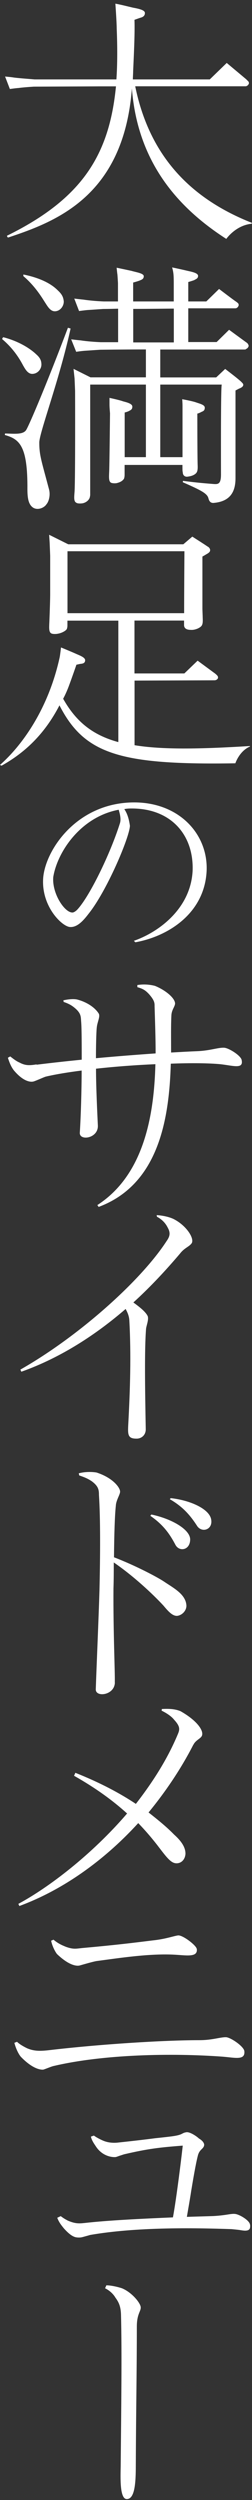 <svg width="40" height="396" viewBox="0 0 40 396" fill="none" xmlns="http://www.w3.org/2000/svg">
<rect x="0" y="0" width="40" height="396" fill="#333333" stroke="none"/>
<g clip-path="url(#clip0_96_7148)">
<path d="M40 35.316L39.918 35.445C37.391 35.702 35.918 37.842 35.918 37.842C28.386 33 21.859 25.842 20.935 14.018C19.625 31.07 8.9 35.105 1.274 37.632C1.274 37.632 1.111 37.503 1.111 37.339C13.111 31.445 17.356 24.462 18.409 13.678H15.883C15.883 13.678 5.742 13.725 5.356 13.725C4.596 13.772 3.543 13.854 2.959 13.936C2.327 13.983 1.567 14.1 1.567 14.1L0.807 12.123C0.807 12.123 1.777 12.205 2.234 12.287C3.286 12.415 4.596 12.497 5.473 12.579H18.479C18.643 10.1 18.643 7.445 18.526 4.532C18.526 3.526 18.315 0.579 18.315 0.579C19.415 0.79 20 0.953 21.099 1.211C21.988 1.374 22.947 1.585 22.994 2.006C23.041 2.509 22.655 2.719 22.315 2.801C21.684 3.012 21.345 3.141 21.345 3.141C21.427 5.41 21.216 9.281 21.134 11.269C21.134 11.69 21.087 12.158 21.087 12.579H33.298L35.988 9.971L39.064 12.544L39.438 12.918C39.438 12.918 39.567 13.129 39.485 13.293C39.321 13.632 39.017 13.667 39.017 13.667H21.462C23.777 24.988 30.514 31.562 39.988 35.304L40 35.316Z" fill="white"/>
<path d="M0.55 53.421C3.451 54.181 5.182 55.573 5.732 56.111C6.363 56.661 6.574 57.117 6.574 57.749C6.574 58.427 6.024 59.176 5.182 59.222C4.422 59.269 4.001 58.462 3.661 57.877C3.322 57.246 2.352 55.398 0.34 53.714C0.34 53.714 0.422 53.421 0.55 53.421ZM0.808 68.918C0.726 68.872 0.808 68.708 0.808 68.661C2.328 68.708 3.708 68.871 4.176 68.076C4.761 67.07 7.591 60.369 10.784 51.913L11.205 52.041C9.392 60.287 6.235 68.544 6.235 70.1C6.235 72.123 6.574 72.965 7.755 77.421C8.047 78.392 7.755 79.445 7.381 79.866C7.007 80.451 6.036 80.837 5.322 80.451C4.527 79.983 4.352 78.93 4.352 77.503C4.398 70.684 3.135 69.585 0.819 68.918H0.808ZM9.147 45.971C9.778 46.556 10.036 46.977 10.118 47.702C10.164 48.38 9.65 49.222 8.808 49.304C8.047 49.386 7.591 48.591 7.205 47.994C6.784 47.363 5.697 45.421 3.708 43.737C3.708 43.784 3.708 43.48 3.708 43.48C7.077 44.158 8.55 45.374 9.135 45.959L9.147 45.971ZM38.995 55.363H25.439V59.784H34.316L35.743 58.439C36.843 59.281 37.556 59.831 38.188 60.38C38.445 60.638 38.656 60.801 38.609 61.012C38.562 61.269 38.27 61.433 37.931 61.562C37.767 61.644 37.381 61.854 37.381 61.854V75.749C37.381 77.807 36.62 79.456 33.849 79.667C33.217 79.667 33.135 79.082 33.053 78.825C32.796 78.111 31.79 77.608 29.006 76.38L29.053 76.17C31.24 76.462 32.925 76.591 33.977 76.673C34.691 76.719 35.077 76.591 35.077 75.152C35.077 74.474 35.03 60.918 35.205 60.918H25.439V72.415H28.971V64.287C28.971 63.819 28.925 63.234 28.925 63.234C28.925 63.234 30.527 63.526 31.112 63.737C31.697 63.948 32.504 64.111 32.504 64.579C32.504 65.047 32.246 65.129 31.954 65.257C31.58 65.468 31.322 65.515 31.322 65.515C31.322 65.515 31.322 71.831 31.369 73.562C31.416 74.567 31.322 74.872 30.866 75.164C30.527 75.374 30.153 75.456 29.767 75.503C29.474 75.55 29.006 75.421 29.006 74.743C28.96 74.743 28.96 74.275 28.96 73.644H19.778V75.246C19.778 75.246 19.778 75.667 19.65 75.877C19.392 76.217 19.065 76.38 18.597 76.509C18.305 76.591 17.802 76.556 17.626 76.462C17.252 76.252 17.287 75.667 17.334 74.649C17.381 73.468 17.463 65.468 17.463 65.468C17.463 65.468 17.381 64.579 17.381 64.123V63.024C17.381 63.024 18.983 63.363 19.533 63.573C20.164 63.737 21.006 63.948 21.006 64.415C21.006 64.883 20.714 64.965 20.422 65.129C20.047 65.293 19.79 65.339 19.79 65.339V72.415H23.159V60.918H14.316V78.427C14.316 78.427 14.27 78.848 14.153 79.012C13.942 79.386 13.521 79.644 13.1 79.725C12.761 79.772 12.305 79.772 12.129 79.644C11.708 79.433 11.755 78.883 11.837 77.877C11.966 75.644 11.919 61.924 11.919 61.924L11.837 59.948L11.673 58.427L14.363 59.772H23.159V55.351C19.58 55.351 16.047 55.398 15.919 55.398C15.123 55.445 14.071 55.526 13.439 55.562C12.854 55.608 12.094 55.725 12.094 55.725L11.299 53.749C11.299 53.749 12.305 53.877 12.773 53.913C13.825 54.076 15.135 54.17 16.012 54.205H18.749V48.895C17.147 48.942 16.48 48.942 16.387 48.942C15.626 48.989 14.574 49.07 13.942 49.105C13.357 49.152 12.55 49.269 12.55 49.269L11.79 47.293C11.79 47.293 12.796 47.421 13.217 47.456C14.27 47.62 15.58 47.714 16.457 47.749H18.726V44.848C18.726 44.848 18.679 44.006 18.644 43.538C18.562 42.953 18.515 42.404 18.515 42.404C18.515 42.404 20.118 42.743 20.878 42.907C21.556 43.117 22.819 43.281 22.819 43.749C22.819 44.217 22.48 44.298 22.106 44.462C21.638 44.626 21.135 44.755 21.135 44.755V47.749H27.58V44.719C27.58 44.719 27.58 43.831 27.533 43.41C27.486 42.907 27.322 42.357 27.322 42.357C27.322 42.357 28.925 42.696 29.591 42.86C30.27 43.024 31.439 43.199 31.439 43.702C31.439 44.123 31.1 44.205 30.808 44.38C30.34 44.544 29.884 44.673 29.884 44.673V47.749H32.749L34.773 45.772C34.773 45.772 37.088 47.538 37.428 47.749C37.802 48.006 37.849 48.123 37.849 48.123C37.849 48.123 37.931 48.334 37.849 48.462C37.685 48.837 37.381 48.837 37.381 48.837H29.884V54.181H34.387L36.363 52.24C36.363 52.24 38.726 53.971 39.018 54.181C39.357 54.392 39.392 54.556 39.392 54.556C39.392 54.556 39.521 54.766 39.439 54.895C39.311 55.234 38.971 55.316 38.971 55.316L38.995 55.363ZM27.591 48.883C26.585 48.883 23.755 48.93 21.147 48.93V54.24H27.591V48.895V48.883Z" fill="white"/>
<path d="M0.257 121.293L0 121.164C3.415 118.17 7.661 112.404 9.474 104.111C9.556 103.69 9.684 102.556 9.684 102.556C9.684 102.556 11.532 103.316 12.164 103.608C12.842 103.901 13.591 104.193 13.509 104.661C13.462 105.082 13.088 105.129 12.713 105.164C12.339 105.246 12.129 105.293 12.129 105.293C12.129 105.293 11.45 107.269 10.912 108.708C10.655 109.386 10.363 110.053 10.023 110.684C12.082 114.345 14.737 116.45 18.784 117.55V98.31H10.702V99.105C10.702 99.105 10.702 99.48 10.573 99.69C10.316 100.029 9.602 100.322 9.228 100.369C8.936 100.45 8.304 100.45 8.129 100.322C7.754 100.111 7.789 99.526 7.836 98.509C7.918 96.486 7.965 94.673 7.965 94.298V88.029L7.883 85.971L7.801 84.708L10.83 86.216H29.099L30.526 85C31.579 85.678 32.257 86.1 32.924 86.556C33.263 86.719 33.392 87.023 33.345 87.234C33.298 87.491 33.006 87.655 32.713 87.819C32.456 87.983 32.129 88.158 32.129 88.158V96.451C32.129 96.661 32.175 97.632 32.175 97.877C32.222 98.848 32.129 99.141 31.626 99.433C31.287 99.643 30.737 99.807 30.316 99.772C29.942 99.772 29.263 99.725 29.216 99.059V98.298H21.345V106.673H29.263L31.368 104.649L33.941 106.544C33.941 106.544 34.199 106.708 34.444 106.965C34.573 107.094 34.655 107.257 34.573 107.468C34.409 107.76 34.07 107.76 34.07 107.76L21.357 107.807V118.041C25.696 118.755 31.544 118.673 39.672 118.17V118.252C37.988 118.965 37.357 120.907 37.357 120.907C19.088 121.199 13.403 119.48 9.439 111.725C7.041 116.357 3.883 119.257 0.257 121.281V121.293ZM10.702 97.129H29.228C29.228 93.807 29.275 87.316 29.275 87.316H10.713V97.129H10.702Z" fill="white"/>
<path d="M20.619 130.848C20.514 132.743 16.935 141.164 14.058 144.743C13.099 146.006 12.163 146.93 11.075 146.836C9.777 146.708 6.467 143.456 6.865 138.942C7.298 134.532 12.175 127.304 20.959 127.105C28.315 126.942 33.087 132.076 32.795 138.018C32.432 144.778 26.561 148.357 21.485 149.257L21.251 149.024C25.029 147.725 30.233 144.053 30.573 137.983C30.806 132.216 27.087 128.006 20.795 128.064C20.397 128.064 19.964 128.1 19.73 128.17C20.058 128.638 20.432 129.398 20.631 130.86L20.619 130.848ZM18.83 128.263C12.725 129.421 9.087 135.023 8.456 138.907C8.222 141.491 10.245 144.579 11.508 144.544C11.707 144.544 11.999 144.345 12.21 144.146C14.163 142.123 17.508 135.257 19.04 130.392C19.274 129.667 18.97 128.731 18.842 128.275L18.83 128.263Z" fill="white"/>
<path d="M5.813 168.649C8.176 168.357 10.527 168.1 12.971 167.854C12.971 165.831 12.971 162.93 12.889 161.912C12.807 161.07 12.971 160.486 11.626 159.468C11.287 159.211 10.866 158.965 10.106 158.708L10.059 158.45C10.772 158.287 11.661 158.193 12.246 158.322C14.012 158.79 15.194 159.749 15.696 160.591C15.907 161.094 15.439 161.901 15.357 162.778C15.275 163.573 15.229 165.889 15.229 167.62C18.387 167.328 21.708 167.07 24.702 166.86C24.702 164.415 24.62 162.181 24.538 159.41C24.538 158.942 24.585 158.521 23.65 157.468C23.1 156.883 22.726 156.626 21.802 156.369V156.029C22.808 155.866 23.743 155.948 24.585 156.158C26.27 156.836 27.79 158.1 27.79 158.977C27.743 159.48 27.24 159.983 27.205 160.825C27.123 162.427 27.158 164.486 27.158 166.72C28.632 166.638 30.059 166.556 31.287 166.509C33.346 166.427 34.574 165.924 35.544 165.959C36.258 165.959 38.281 167.222 38.363 167.936C38.656 169.41 36.971 168.778 34.948 168.567C33.264 168.404 30.398 168.357 27.112 168.486C26.854 176.907 25.346 187.562 15.661 191.176L15.451 190.883C22.854 186.123 24.457 176.649 24.667 168.567C21.638 168.696 18.305 168.942 15.24 169.281C15.24 172.275 15.451 176.486 15.533 178.287C15.614 180.345 12.585 180.766 12.667 179.421C12.831 176.977 12.96 172.649 12.96 169.573C10.901 169.831 8.878 170.158 7.229 170.544C6.854 170.673 5.755 171.176 5.334 171.304C4.866 171.433 3.731 171.351 2.223 169.573C1.848 169.105 1.544 168.474 1.252 167.55L1.626 167.339C2.258 167.842 2.679 168.135 3.1 168.31C4.024 168.813 4.702 168.778 5.79 168.603L5.813 168.649Z" fill="white"/>
<path d="M3.24 216.942C12.503 211.679 22.351 202.883 26.433 196.603C26.936 195.889 27.112 195.339 26.644 194.497C26.433 194.076 26.012 193.316 24.913 192.731L24.866 192.474C26.176 192.556 27.229 192.895 27.731 193.187C29.673 194.24 30.889 196.217 30.422 196.93C30 197.515 29.287 197.643 28.573 198.567C26.468 201.047 23.989 203.749 21.17 206.31C21.965 206.895 23.065 207.702 23.439 208.462C23.65 209.012 23.229 209.983 23.182 210.486C22.924 213.807 23.018 220.041 23.135 226.404C23.135 227.293 22.503 227.831 21.79 227.877C20.27 227.924 20.27 227.293 20.363 225.562C20.655 220.088 20.831 214.614 20.527 209.105C20.48 208.392 20.188 207.796 19.942 207.339C15.357 211.293 9.802 215 3.392 217.281L3.229 216.942H3.24Z" fill="white"/>
<path d="M18.233 266.509C18.186 268.567 15.122 268.907 15.204 267.562C15.332 263.725 15.671 256.029 15.789 251.901C15.917 246.427 15.952 240.579 15.707 236.79C15.707 235.994 15.625 235.398 14.525 234.602C14.186 234.392 13.847 234.135 12.584 233.714L12.502 233.374C13.426 233.117 14.56 233.117 15.321 233.246C17.929 234.088 19.063 235.643 19.063 236.275C19.063 236.743 18.432 237.62 18.385 238.509C18.221 240.064 18.128 242.93 18.093 246.673C21.59 248.018 24.993 249.831 26.011 250.509C27.566 251.562 29.508 252.532 29.59 254.345C29.59 255.105 28.958 255.819 28.163 255.948C27.367 256.029 26.642 255.152 25.929 254.31C24.245 252.497 21.25 249.679 18.058 247.491C18.058 248.801 18.058 250.181 18.011 251.62C17.964 258.602 18.268 264.801 18.221 266.521L18.233 266.509ZM30.186 243.819C30.186 245.55 28.502 245.842 27.87 244.743C27.028 243.141 26.022 241.585 23.87 240.111C23.87 240.064 24.034 239.901 24.034 239.901C27.274 240.579 30.139 242.263 30.186 243.819ZM31.321 241.76C30.139 239.912 28.923 238.602 26.946 237.468L27.11 237.304C30.186 237.643 33.169 238.988 33.508 240.626C33.847 242.263 32.116 242.86 31.321 241.76Z" fill="white"/>
<path d="M30.69 276.357C28.795 280.064 26.351 283.725 23.579 287.094C25.134 288.31 26.526 289.456 27.626 290.591C28.421 291.304 29.474 292.404 29.438 293.667C29.357 294.673 28.643 295.222 27.883 295.14C27.123 295.059 26.456 294.216 25.357 292.778C24.304 291.386 23.204 290.088 21.941 288.778C16.678 294.544 10.152 299.304 3.076 301.912L2.912 301.573C7.707 299 14.573 293.784 20.175 287.257C17.941 285.234 15.251 283.257 11.754 281.281L11.965 280.813C15.883 282.369 19.041 284.053 21.567 285.737C24.175 282.369 26.538 278.754 28.257 274.626C28.549 273.912 28.596 273.445 27.626 272.392C27.333 272.018 26.737 271.503 25.649 270.965L25.696 270.708C27.041 270.626 27.93 270.754 28.643 271.047C31.333 272.567 32.351 274.158 32.058 274.918C31.895 275.386 31.052 275.632 30.713 276.345L30.69 276.357Z" fill="white"/>
<path d="M35.287 325.772C27.24 325.187 16.422 325.398 8.55 327.246C8.129 327.328 7.287 327.714 6.866 327.831C6.281 327.877 5.018 327.573 3.287 325.772C2.913 325.304 2.527 324.509 2.281 323.585L2.702 323.421C3.123 323.842 3.837 324.217 4.258 324.427C5.392 324.93 6.41 324.895 7.626 324.766C15.872 323.795 25.977 323.164 31.661 323.164C33.72 323.164 34.983 322.661 35.919 322.696C36.679 322.778 38.656 324.123 38.784 324.883C38.948 326.404 37.357 325.936 35.287 325.772ZM31.24 308.719C31.404 310.146 29.474 309.69 27.404 309.608C23.486 309.445 18.901 310.158 15.451 310.614C14.948 310.661 13.135 311.199 12.667 311.328C12.199 311.456 10.983 311.374 9.041 309.515C8.749 309.141 8.281 308.252 8.118 307.409L8.492 307.246C9.334 307.959 10.094 308.217 10.468 308.38C11.778 308.848 12.153 308.638 13.334 308.544C18.515 308.076 21.123 307.749 24.235 307.363C26.293 307.152 27.603 306.649 28.281 306.567C29.041 306.521 31.182 308.17 31.229 308.719H31.24Z" fill="white"/>
<path d="M39.696 352.38C39.743 352.93 39.649 353.141 39.357 353.269C38.983 353.398 38.562 353.316 37.965 353.222C37.626 353.176 37.205 353.141 36.749 353.094C30.597 352.883 21.591 352.755 14.304 354.018C14.047 354.1 13.38 354.275 13.088 354.357C12.796 354.439 12.456 354.439 12.164 354.404C11.486 354.322 10.819 353.725 10.14 352.977C9.848 352.603 9.38 352.088 9.088 351.293L9.638 351.035C10.187 351.456 10.48 351.585 10.772 351.749C11.953 352.252 12.538 352.217 13.427 352.123C17.135 351.702 22.48 351.445 27.451 351.234C28.035 348.123 28.924 340.755 29.006 339.866C25.216 340.158 23.486 340.369 19.825 341.211C19.614 341.257 19.404 341.339 19.146 341.421C18.854 341.503 18.597 341.632 18.351 341.679C17.848 341.725 16.328 341.597 15.275 340.076C15.065 339.737 14.562 339.105 14.433 338.439L14.901 338.275C15.404 338.649 16.293 339.07 16.585 339.164C17.509 339.503 18.48 339.421 18.819 339.374C21.216 339.117 23.029 338.907 24.632 338.696C25.427 338.614 26.187 338.532 26.948 338.439C28.339 338.275 28.678 338.1 28.924 337.971C29.088 337.889 29.216 337.807 29.509 337.76C30.094 337.597 31.275 338.439 31.567 338.731C32.07 339.024 32.363 339.363 32.41 339.702C32.41 340.076 32.152 340.287 31.942 340.497C31.731 340.708 31.521 340.965 31.392 341.503C31.1 342.638 30.714 344.825 30.339 347.105C30.129 348.497 29.872 349.889 29.661 351.152C31.053 351.105 32.526 351.07 33.871 351.024C34.714 350.977 35.392 350.895 35.93 350.813C36.48 350.731 36.901 350.649 37.275 350.684C37.989 350.731 39.638 351.737 39.673 352.369L39.696 352.38Z" fill="white"/>
<path d="M16.877 361.994C17.637 361.994 18.724 362.252 19.356 362.462C20.783 363.047 22.046 364.485 22.303 365.281C22.514 366.041 21.719 366.333 21.719 368.521C21.719 375.76 21.59 381.994 21.555 390.544C21.555 393.152 21.426 395.854 20.128 395.854C18.994 395.854 19.122 392.485 19.157 390.673C19.239 381.702 19.368 372.485 19.204 366.544C19.157 365.491 18.947 364.778 18.315 363.936C18.105 363.562 17.555 362.883 16.678 362.462L16.888 361.994H16.877Z" fill="white"/>
</g>
<defs>
<clipPath id="clip0_96_7148">
<rect width="40" height="395.263" fill="white" transform="translate(0 0.579)"/>
</clipPath>
</defs>
</svg>
